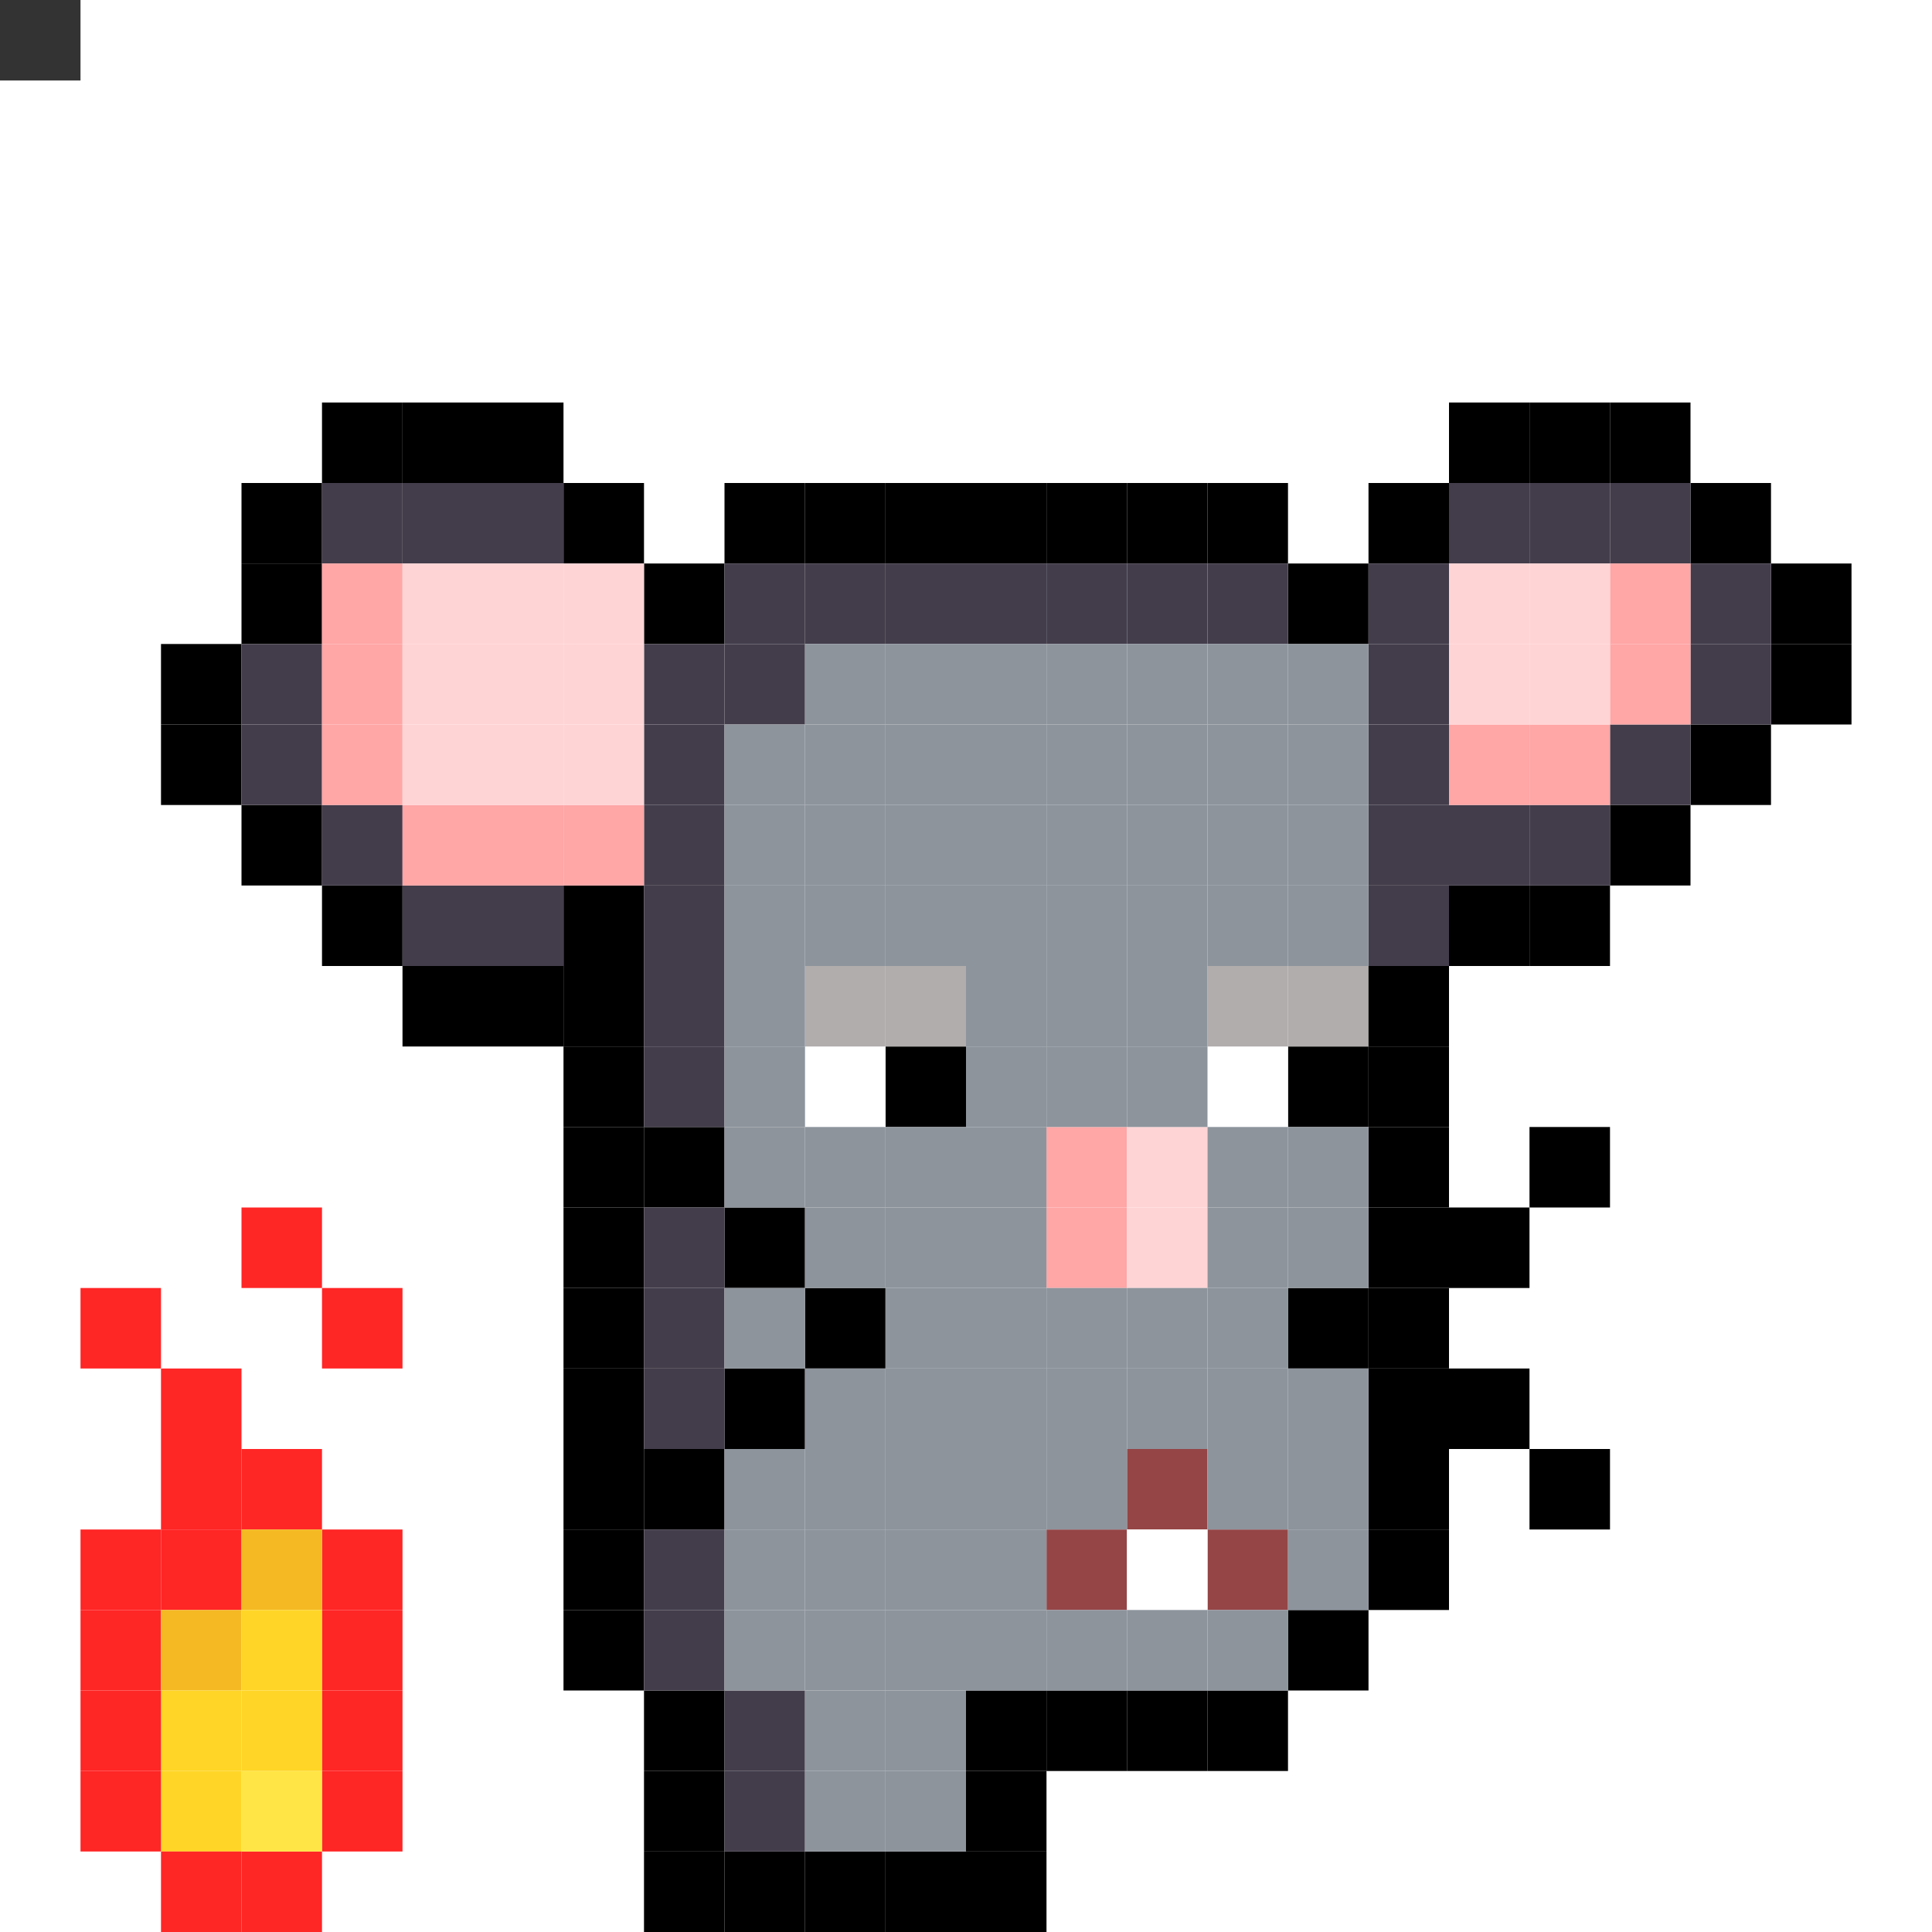 <svg id="mouse-svg" xmlns="http://www.w3.org/2000/svg" preserveAspectRatio="xMinYMin meet" viewBox="0 0 24 24"><rect x="0" y="0" width="24" height="24" fill="#333333" stroke="none"/> <rect class='c41' x='3' y='23'/><rect class='c41' x='4' y='22'/><rect class='c41' x='4' y='21'/><rect class='c41' x='4' y='20'/><rect class='c41' x='4' y='19'/><rect class='c41' x='3' y='18'/><rect class='c41' x='2' y='17'/><rect class='c41' x='2' y='18'/><rect class='c41' x='2' y='19'/><rect class='c41' x='1' y='19'/><rect class='c41' x='1' y='20'/><rect class='c41' x='3' y='15'/><rect class='c41' x='4' y='16'/><rect class='c45' x='2' y='20'/><rect class='c45' x='3' y='19'/><rect class='c50' x='3' y='22'/><rect class='c51' x='2' y='22'/><rect class='c51' x='2' y='21'/><rect class='c51' x='3' y='21'/><rect class='c51' x='3' y='20'/><rect class='c41' x='1' y='22'/><rect class='c41' x='1' y='21'/><rect class='c41' x='1' y='16'/><rect class='c41' x='2' y='23'/><rect class='c00' x='16' y='16'/><rect class='c00' x='17' y='16'/><rect class='c00' x='18' y='15'/><rect class='c00' x='19' y='14'/><rect class='c00' x='18' y='17'/><rect class='c00' x='19' y='18'/><rect class='c00' x='10' y='16'/><rect class='c00' x='9' y='15'/><rect class='c00' x='8' y='14'/><rect class='c00' x='9' y='17'/><rect class='c00' x='8' y='18'/><rect class='c00' x='11' y='23'/><rect class='c00' x='10' y='23'/><rect class='c00' x='9' y='23'/><rect class='c00' x='8' y='22'/><rect class='c00' x='12' y='22'/><rect class='c00' x='16' y='13'/><rect class='c00' x='11' y='13'/><rect class='c38' x='10' y='13'/><rect class='c38' x='15' y='13'/><rect class='c01' x='11' y='12'/><rect class='c01' x='10' y='12'/><rect class='c01' x='15' y='12'/><rect class='c01' x='16' y='12'/><rect class='c39' x='15' y='19'/><rect class='c39' x='13' y='19'/><rect class='c39' x='14' y='18'/><rect class='c38' x='14' y='19'/><rect class='c03' x='13' y='15'/><rect class='c04' x='14' y='15'/><rect class='c03' x='13' y='14'/><rect class='c04' x='14' y='14'/><rect class='c00' x='8' y='21'/><rect class='c00' x='8' y='23'/><rect class='c00' x='7' y='20'/><rect class='c00' x='7' y='19'/><rect class='c00' x='7' y='18'/><rect class='c00' x='7' y='17'/><rect class='c00' x='7' y='16'/><rect class='c00' x='7' y='15'/><rect class='c00' x='7' y='14'/><rect class='c00' x='7' y='13'/><rect class='c00' x='7' y='12'/><rect class='c00' x='7' y='11'/><rect class='c00' x='6' y='12'/><rect class='c00' x='5' y='12'/><rect class='c00' x='4' y='11'/><rect class='c00' x='3' y='10'/><rect class='c00' x='2' y='9'/><rect class='c00' x='2' y='8'/><rect class='c00' x='3' y='7'/><rect class='c00' x='3' y='6'/><rect class='c00' x='4' y='5'/><rect class='c00' x='5' y='5'/><rect class='c00' x='6' y='5'/><rect class='c00' x='7' y='6'/><rect class='c00' x='8' y='7'/><rect class='c00' x='9' y='6'/><rect class='c00' x='10' y='6'/><rect class='c00' x='11' y='6'/><rect class='c00' x='12' y='6'/><rect class='c00' x='13' y='6'/><rect class='c00' x='14' y='6'/><rect class='c00' x='15' y='6'/><rect class='c00' x='16' y='7'/><rect class='c00' x='17' y='6'/><rect class='c00' x='18' y='5'/><rect class='c00' x='19' y='5'/><rect class='c00' x='20' y='5'/><rect class='c00' x='21' y='6'/><rect class='c00' x='22' y='7'/><rect class='c00' x='22' y='8'/><rect class='c00' x='21' y='9'/><rect class='c00' x='20' y='10'/><rect class='c00' x='19' y='11'/><rect class='c00' x='18' y='11'/><rect class='c00' x='17' y='12'/><rect class='c00' x='17' y='13'/><rect class='c00' x='17' y='14'/><rect class='c00' x='17' y='15'/><rect class='c00' x='17' y='17'/><rect class='c00' x='17' y='18'/><rect class='c00' x='17' y='19'/><rect class='c00' x='16' y='20'/><rect class='c00' x='15' y='21'/><rect class='c00' x='14' y='21'/><rect class='c00' x='13' y='21'/><rect class='c00' x='12' y='21'/><rect class='c00' x='12' y='23'/><rect class='c13' x='9' y='21'/><rect class='c13' x='9' y='22'/><rect class='c13' x='8' y='20'/><rect class='c13' x='8' y='19'/><rect class='c13' x='8' y='17'/><rect class='c13' x='8' y='16'/><rect class='c13' x='8' y='15'/><rect class='c13' x='8' y='13'/><rect class='c13' x='8' y='12'/><rect class='c13' x='8' y='11'/><rect class='c13' x='8' y='10'/><rect class='c13' x='8' y='9'/><rect class='c13' x='8' y='8'/><rect class='c13' x='9' y='8'/><rect class='c13' x='9' y='7'/><rect class='c13' x='10' y='7'/><rect class='c13' x='11' y='7'/><rect class='c13' x='12' y='7'/><rect class='c13' x='13' y='7'/><rect class='c13' x='14' y='7'/><rect class='c13' x='15' y='7'/><rect class='c13' x='17' y='7'/><rect class='c13' x='17' y='8'/><rect class='c13' x='17' y='9'/><rect class='c13' x='17' y='10'/><rect class='c13' x='17' y='11'/><rect class='c13' x='18' y='10'/><rect class='c13' x='19' y='10'/><rect class='c13' x='20' y='9'/><rect class='c13' x='21' y='7'/><rect class='c13' x='21' y='8'/><rect class='c13' x='20' y='6'/><rect class='c13' x='19' y='6'/><rect class='c13' x='18' y='6'/><rect class='c13' x='6' y='6'/><rect class='c13' x='5' y='6'/><rect class='c13' x='4' y='6'/><rect class='c13' x='3' y='8'/><rect class='c13' x='3' y='9'/><rect class='c13' x='4' y='10'/><rect class='c13' x='5' y='11'/><rect class='c13' x='6' y='11'/><rect class='c03' x='4' y='7'/><rect class='c03' x='4' y='8'/><rect class='c03' x='4' y='9'/><rect class='c03' x='5' y='10'/><rect class='c03' x='6' y='10'/><rect class='c03' x='7' y='10'/><rect class='c03' x='20' y='7'/><rect class='c03' x='20' y='8'/><rect class='c03' x='19' y='9'/><rect class='c03' x='18' y='9'/><rect class='c04' x='5' y='7'/><rect class='c04' x='6' y='7'/><rect class='c04' x='7' y='7'/><rect class='c04' x='7' y='8'/><rect class='c04' x='7' y='9'/><rect class='c04' x='5' y='8'/><rect class='c04' x='6' y='8'/><rect class='c04' x='6' y='9'/><rect class='c04' x='5' y='9'/><rect class='c04' x='18' y='7'/><rect class='c04' x='19' y='7'/><rect class='c04' x='19' y='8'/><rect class='c04' x='18' y='8'/><rect class='c14' x='10' y='8'/><rect class='c14' x='11' y='8'/><rect class='c14' x='12' y='8'/><rect class='c14' x='13' y='8'/><rect class='c14' x='14' y='8'/><rect class='c14' x='15' y='8'/><rect class='c14' x='16' y='8'/><rect class='c14' x='16' y='9'/><rect class='c14' x='16' y='10'/><rect class='c14' x='16' y='11'/><rect class='c14' x='16' y='14'/><rect class='c14' x='16' y='15'/><rect class='c14' x='16' y='17'/><rect class='c14' x='16' y='18'/><rect class='c14' x='16' y='19'/><rect class='c14' x='15' y='18'/><rect class='c14' x='15' y='17'/><rect class='c14' x='15' y='16'/><rect class='c14' x='15' y='15'/><rect class='c14' x='15' y='14'/><rect class='c14' x='15' y='11'/><rect class='c14' x='15' y='10'/><rect class='c14' x='15' y='9'/><rect class='c14' x='14' y='9'/><rect class='c14' x='14' y='10'/><rect class='c14' x='14' y='11'/><rect class='c14' x='14' y='12'/><rect class='c14' x='14' y='13'/><rect class='c14' x='14' y='16'/><rect class='c14' x='14' y='17'/><rect class='c14' x='13' y='18'/><rect class='c14' x='13' y='17'/><rect class='c14' x='13' y='16'/><rect class='c14' x='13' y='13'/><rect class='c14' x='13' y='12'/><rect class='c14' x='13' y='11'/><rect class='c14' x='13' y='10'/><rect class='c14' x='13' y='9'/><rect class='c14' x='12' y='9'/><rect class='c14' x='12' y='10'/><rect class='c14' x='12' y='11'/><rect class='c14' x='12' y='12'/><rect class='c14' x='12' y='13'/><rect class='c14' x='12' y='14'/><rect class='c14' x='12' y='15'/><rect class='c14' x='12' y='16'/><rect class='c14' x='12' y='17'/><rect class='c14' x='12' y='18'/><rect class='c14' x='12' y='19'/><rect class='c14' x='11' y='19'/><rect class='c14' x='11' y='18'/><rect class='c14' x='11' y='17'/><rect class='c14' x='11' y='16'/><rect class='c14' x='11' y='15'/><rect class='c14' x='11' y='14'/><rect class='c14' x='11' y='11'/><rect class='c14' x='11' y='10'/><rect class='c14' x='11' y='9'/><rect class='c14' x='10' y='9'/><rect class='c14' x='10' y='10'/><rect class='c14' x='10' y='11'/><rect class='c14' x='10' y='14'/><rect class='c14' x='10' y='15'/><rect class='c14' x='10' y='17'/><rect class='c14' x='10' y='18'/><rect class='c14' x='10' y='19'/><rect class='c14' x='9' y='19'/><rect class='c14' x='9' y='18'/><rect class='c14' x='9' y='16'/><rect class='c14' x='9' y='14'/><rect class='c14' x='9' y='13'/><rect class='c14' x='9' y='12'/><rect class='c14' x='9' y='11'/><rect class='c14' x='9' y='10'/><rect class='c14' x='9' y='9'/><rect class='c14' x='9' y='20'/><rect class='c14' x='10' y='20'/><rect class='c14' x='11' y='20'/><rect class='c14' x='12' y='20'/><rect class='c14' x='13' y='20'/><rect class='c14' x='14' y='20'/><rect class='c14' x='15' y='20'/><rect class='c14' x='10' y='21'/><rect class='c14' x='11' y='21'/><rect class='c14' x='11' y='22'/><rect class='c14' x='10' y='22'/><style>rect{width:1px;height:1px;} #mouse-svg{shape-rendering: crispedges;} .c00{fill:#000000}.c01{fill:#B1ADAC}.c02{fill:#D7D7D7}.c03{fill:#FFA6A6}.c04{fill:#FFD4D5}.c05{fill:#B9AD95}.c06{fill:#E2D6BE}.c07{fill:#7F625A}.c08{fill:#A58F82}.c09{fill:#4B1E0B}.c10{fill:#6D2C10}.c11{fill:#D8D8D8}.c12{fill:#F5F5F5}.c13{fill:#433D4B}.c14{fill:#8D949C}.c15{fill:#05FF00}.c16{fill:#01C700}.c17{fill:#0B8F08}.c18{fill:#421C13}.c19{fill:#6B392A}.c20{fill:#A35E40}.c21{fill:#DCBD91}.c22{fill:#777777}.c23{fill:#848484}.c24{fill:#ABABAB}.c25{fill:#BABABA}.c26{fill:#C7C7C7}.c27{fill:#EAEAEA}.c28{fill:#0C76AA}.c29{fill:#0E97DB}.c30{fill:#10A4EC}.c31{fill:#13B0FF}.c32{fill:#2EB9FE}.c33{fill:#54CCFF}.c34{fill:#50C0F2}.c35{fill:#54CCFF}.c36{fill:#72DAFF}.c37{fill:#B6EAFF}.c38{fill:#FFFFFF}.c39{fill:#954546}.c40{fill:#0B87F7}.c41{fill:#FF2626}.c42{fill:#180F02}.c43{fill:#2B2319}.c44{fill:#FBDD4B}.c45{fill:#F5B923}.c46{fill:#CC8A18}.c47{fill:#3C2203}.c48{fill:#53320B}.c49{fill:#7B501D}.c50{fill:#FFE646}.c51{fill:#FFD627}.c52{fill:#F5B700}.c53{fill:#242424}.c54{fill:#4A4A4A}.c55{fill:#676767}.c56{fill:#F08306}.c57{fill:#FCA30E}.c58{fill:#FEBC0E}.c59{fill:#FBEC1C}.c60{fill:#14242F}.c61{fill:#B06837}.c62{fill:#8F4B0E}.c63{fill:#D88227}.c64{fill:#B06837}</style></svg>
